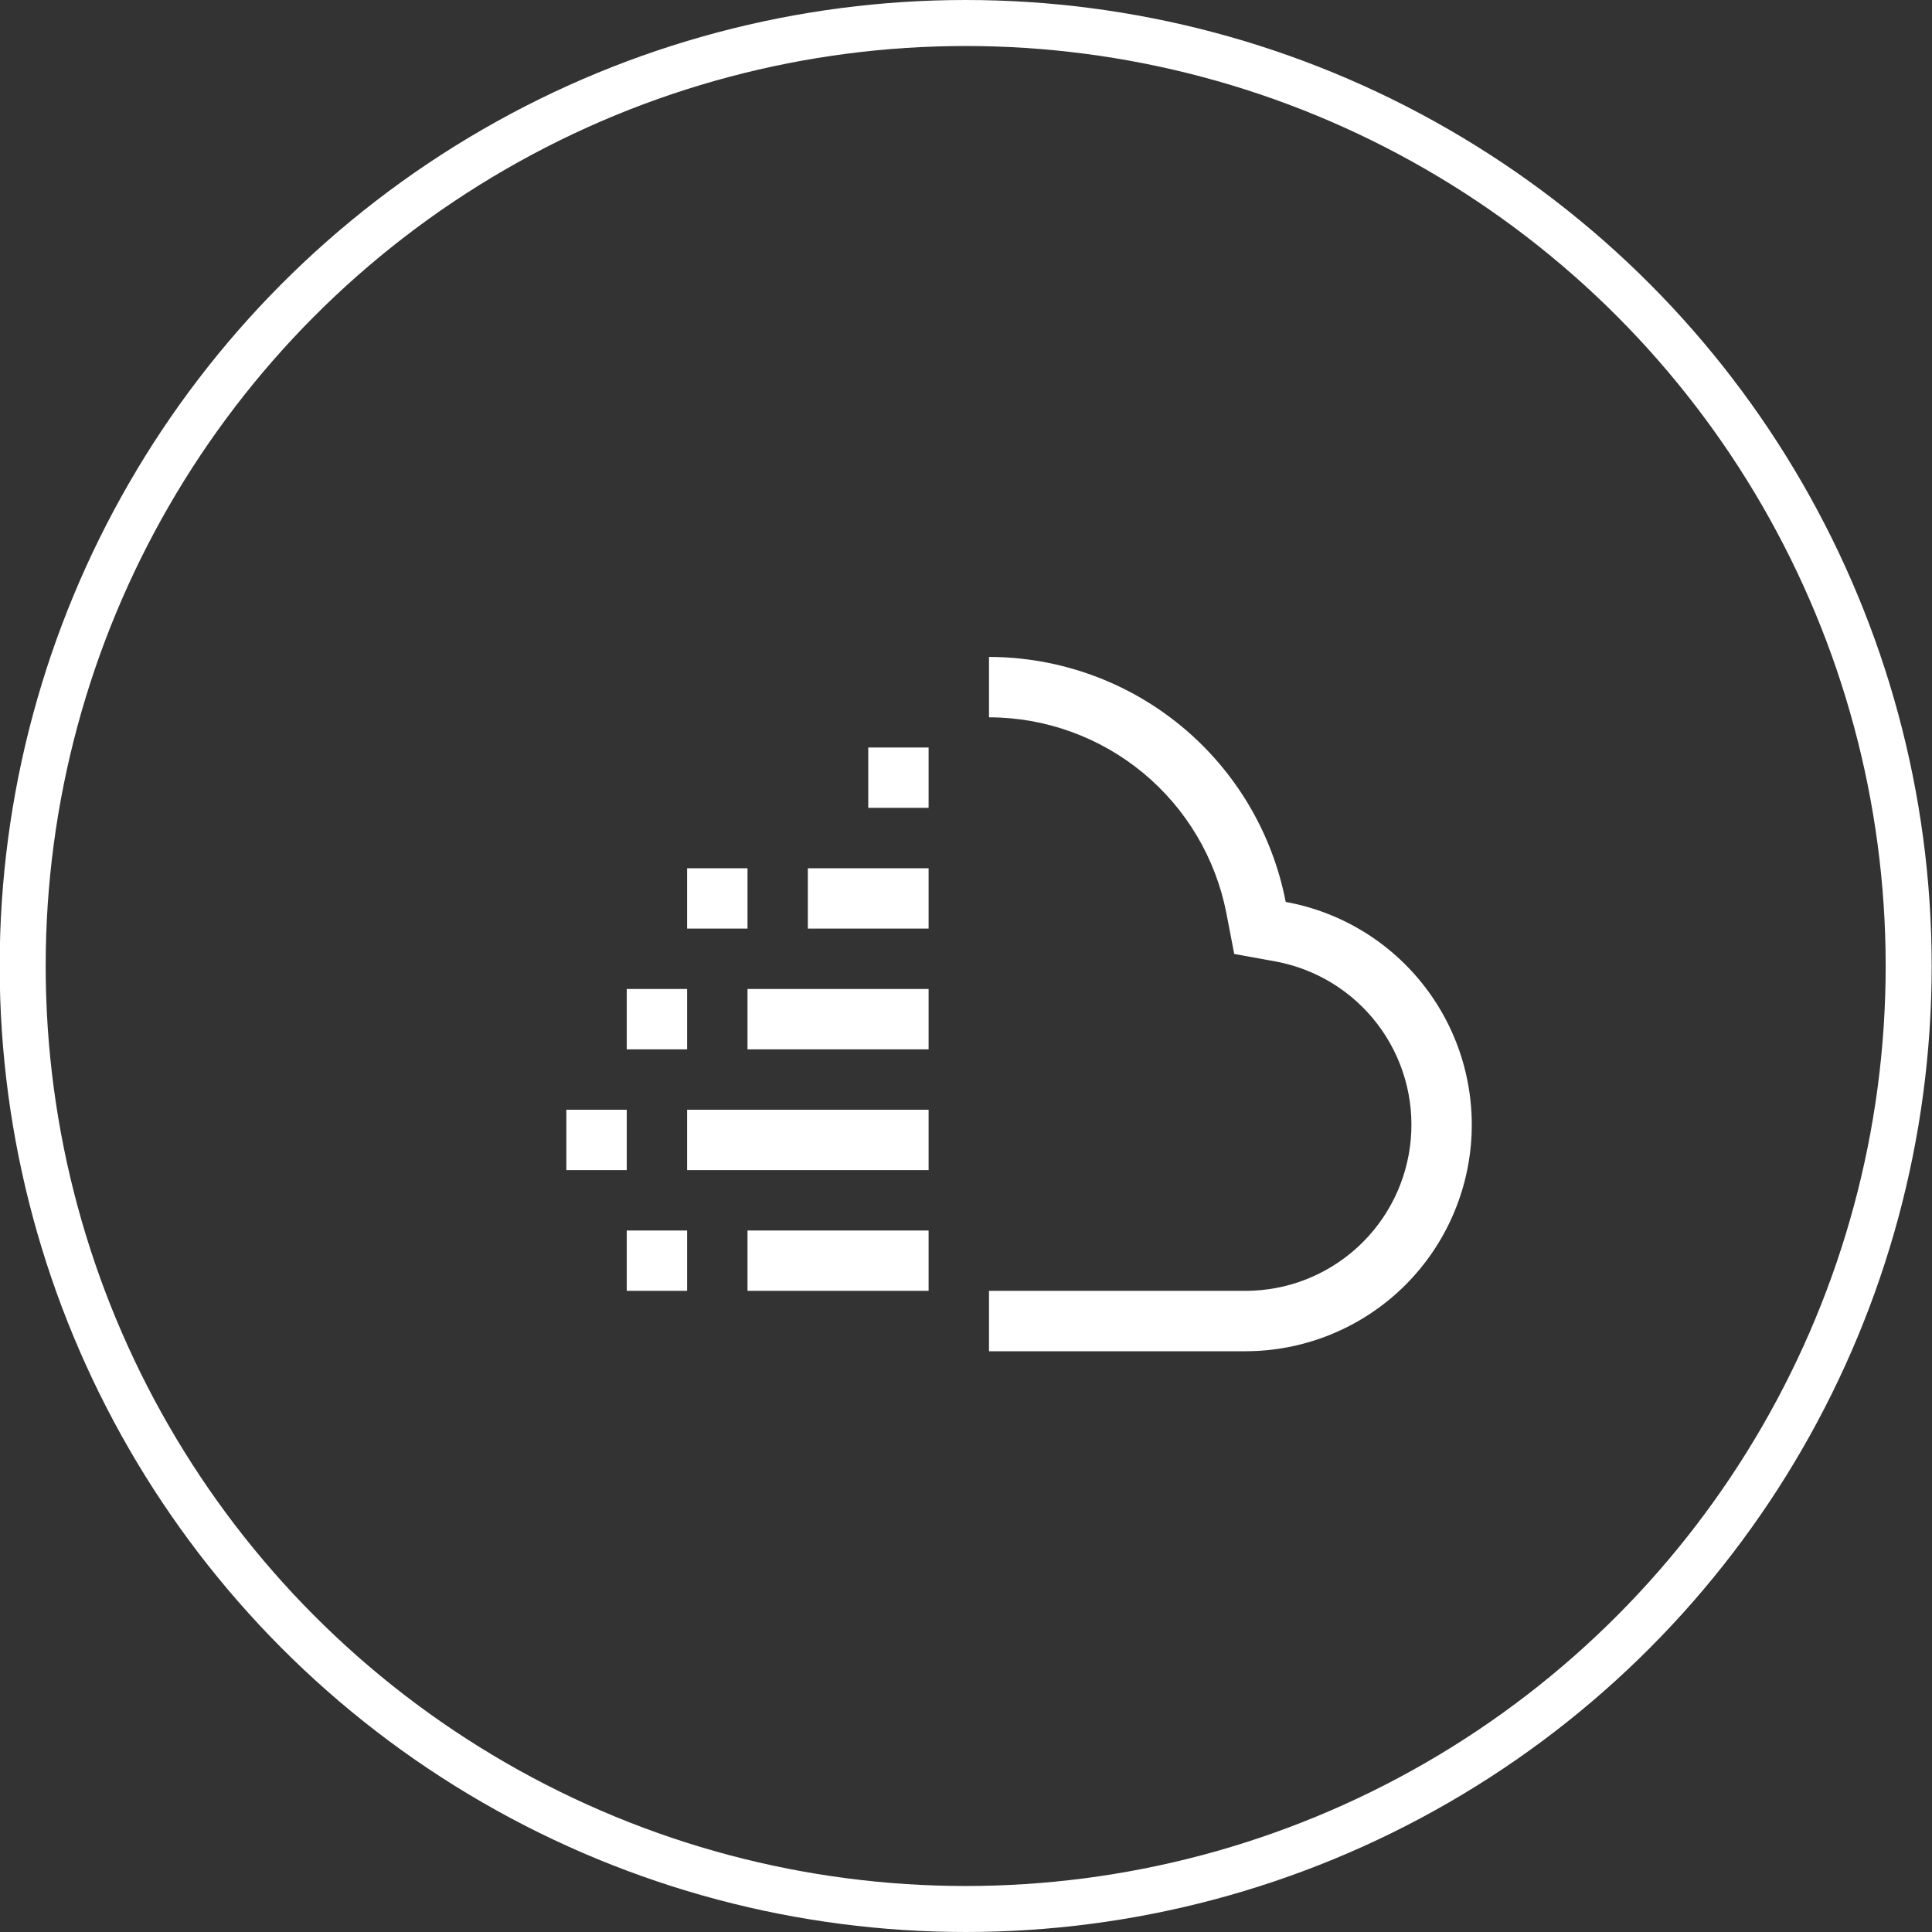 <svg width="42" height="42" viewBox="0 0 42 42" fill="none" xmlns="http://www.w3.org/2000/svg">
<rect x="0" y="0" width="42" height="42" fill="#333333" stroke="none"/>
<circle cx="20.993" cy="21" r="20.5" stroke="white"/>
<g clip-path="url(#clip0_162_6178)">
<path d="M27.95 19.607C27.66 18.109 26.858 16.758 25.681 15.786C24.504 14.815 23.026 14.283 21.5 14.281V15.594C22.721 15.595 23.903 16.021 24.845 16.798C25.786 17.575 26.428 18.656 26.661 19.855L26.831 20.738L27.716 20.899C28.602 21.059 29.397 21.545 29.943 22.261C30.49 22.978 30.749 23.872 30.669 24.77C30.59 25.667 30.178 26.502 29.515 27.111C28.851 27.721 27.984 28.06 27.083 28.062H21.5V29.375H27.083C28.311 29.372 29.494 28.91 30.4 28.08C31.305 27.249 31.867 26.11 31.976 24.887C32.084 23.663 31.732 22.443 30.986 21.466C30.241 20.489 29.158 19.826 27.949 19.607M16.25 26.75H20.187V28.062H16.25V26.75ZM13.625 26.75H14.937V28.062H13.625V26.75ZM14.937 24.125H20.187V25.437H14.937V24.125ZM12.312 24.125H13.625V25.437H12.312V24.125ZM16.25 21.5H20.187V22.812H16.25V21.5ZM13.625 21.5H14.937V22.812H13.625V21.5ZM17.562 18.875H20.187V20.187H17.562V18.875ZM14.937 18.875H16.25V20.187H14.937V18.875ZM18.875 16.25H20.187V17.562H18.875V16.25Z" fill="white"/>
</g>
<defs>
<clipPath id="clip0_162_6178">
<rect width="21" height="21" fill="white" transform="translate(11 11)"/>
</clipPath>
</defs>
</svg>
